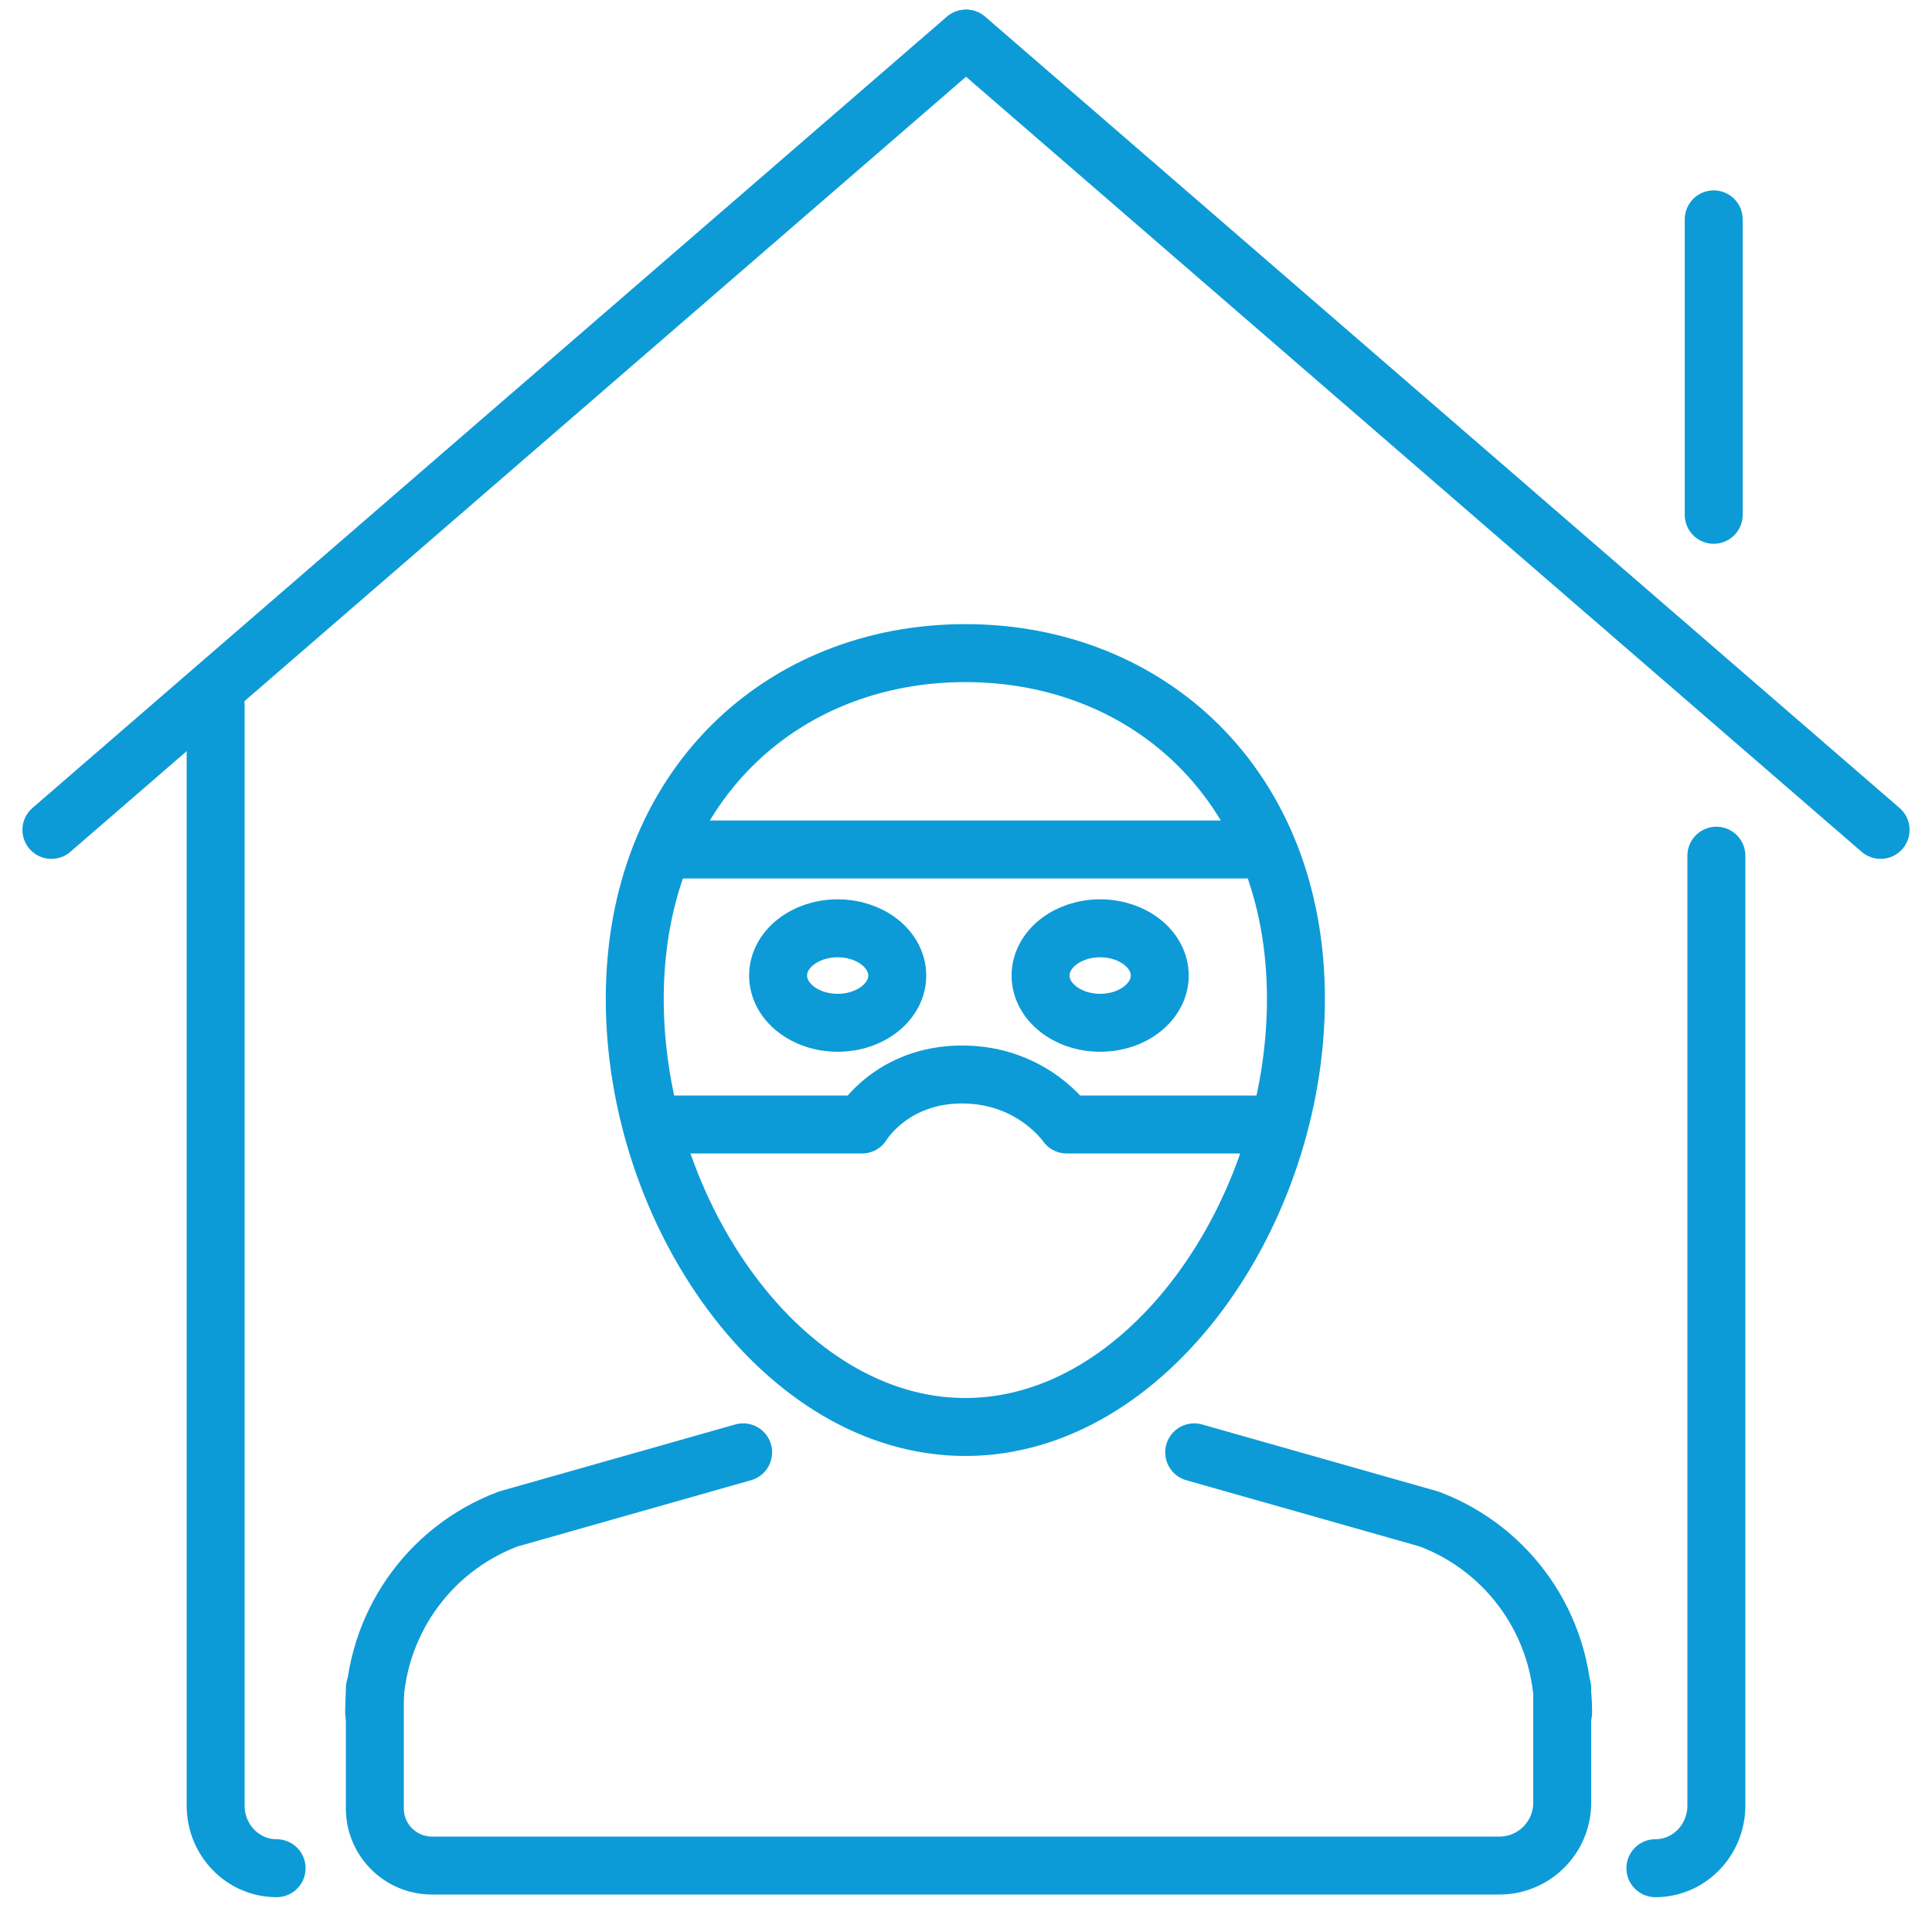 <?xml version="1.0" encoding="utf-8"?>
<!-- Generator: Adobe Illustrator 16.0.0, SVG Export Plug-In . SVG Version: 6.00 Build 0)  -->
<!DOCTYPE svg PUBLIC "-//W3C//DTD SVG 1.1//EN" "http://www.w3.org/Graphics/SVG/1.1/DTD/svg11.dtd">
<svg version="1.1" id="Warstwa_1" xmlns="http://www.w3.org/2000/svg" xmlns:xlink="http://www.w3.org/1999/xlink" x="0px" y="0px"
	 width="100px" height="100px" viewBox="0 0 100 100" enable-background="new 0 0 100 100" xml:space="preserve">
<g>
	<path fill="none" stroke="#0D9BD7" stroke-width="3" stroke-linecap="round" stroke-linejoin="round" stroke-miterlimit="10" d="
		M14.317,96.698c-1.744,0-3.156-1.45-3.156-3.244V36.482"/>
	<path fill="none" stroke="#0D9BD7" stroke-width="3" stroke-linecap="round" stroke-linejoin="round" stroke-miterlimit="10" d="
		M88.839,44.291v49.163c0,1.794-1.413,3.244-3.156,3.244"/>
	
		<line fill="none" stroke="#0D9BD7" stroke-width="3" stroke-linecap="round" stroke-linejoin="round" stroke-miterlimit="10" x1="2.661" y1="42.955" x2="49.988" y2="2"/>
	
		<line fill="none" stroke="#0D9BD7" stroke-width="3" stroke-linecap="round" stroke-linejoin="round" stroke-miterlimit="10" x1="50.014" y1="2" x2="97.339" y2="42.955"/>
	
		<line fill="none" stroke="#0D9BD7" stroke-width="3" stroke-linecap="round" stroke-linejoin="round" stroke-miterlimit="10" x1="88.702" y1="11.354" x2="88.702" y2="26.646"/>
	<path fill="none" stroke="#0D9BD7" stroke-width="3" stroke-linecap="round" stroke-linejoin="round" stroke-miterlimit="10" d="
		M38.464,75.173l-12.156,3.449c-4.174,1.566-6.942,5.563-6.942,10.021"/>
	<path fill="none" stroke="#0D9BD7" stroke-width="3" stroke-linecap="round" stroke-linejoin="round" stroke-miterlimit="10" d="
		M61.811,75.173l12.152,3.449c4.179,1.566,6.946,5.561,6.946,10.021"/>
	<path fill="none" stroke="#0D9BD7" stroke-width="3" stroke-linecap="round" stroke-linejoin="round" stroke-miterlimit="10" d="
		M49.964,33.805c-9.449,0-17.109,6.847-17.109,17.905c0,11.063,7.66,22.151,17.109,22.151c9.453,0,17.113-11.089,17.113-22.151
		C67.077,40.652,59.417,33.805,49.964,33.805z"/>
	<path fill="none" stroke="#0D9BD7" stroke-width="3" stroke-linecap="round" stroke-linejoin="round" stroke-miterlimit="10" d="
		M19.402,87.388v6.217c0,1.634,1.324,2.956,2.957,2.956h55.247c1.794,0,3.254-1.454,3.254-3.254v-5.919"/>
	
		<line fill="none" stroke="#0D9BD7" stroke-width="3" stroke-linecap="round" stroke-linejoin="round" stroke-miterlimit="10" x1="34.731" y1="43.97" x2="65.424" y2="43.97"/>
	<path fill="none" stroke="#0D9BD7" stroke-width="3" stroke-linecap="round" stroke-linejoin="round" stroke-miterlimit="10" d="
		M34.731,58.203h9.888c0,0,1.536-2.588,5.175-2.588c3.66,0,5.417,2.588,5.417,2.588h10.212"/>
	
		<ellipse fill="none" stroke="#0D9BD7" stroke-width="3" stroke-linecap="round" stroke-linejoin="round" stroke-miterlimit="10" cx="43.358" cy="50.494" rx="3.084" ry="2.445"/>
	
		<ellipse fill="none" stroke="#0D9BD7" stroke-width="3" stroke-linecap="round" stroke-linejoin="round" stroke-miterlimit="10" cx="56.944" cy="50.494" rx="3.084" ry="2.445"/>
</g>
</svg>
